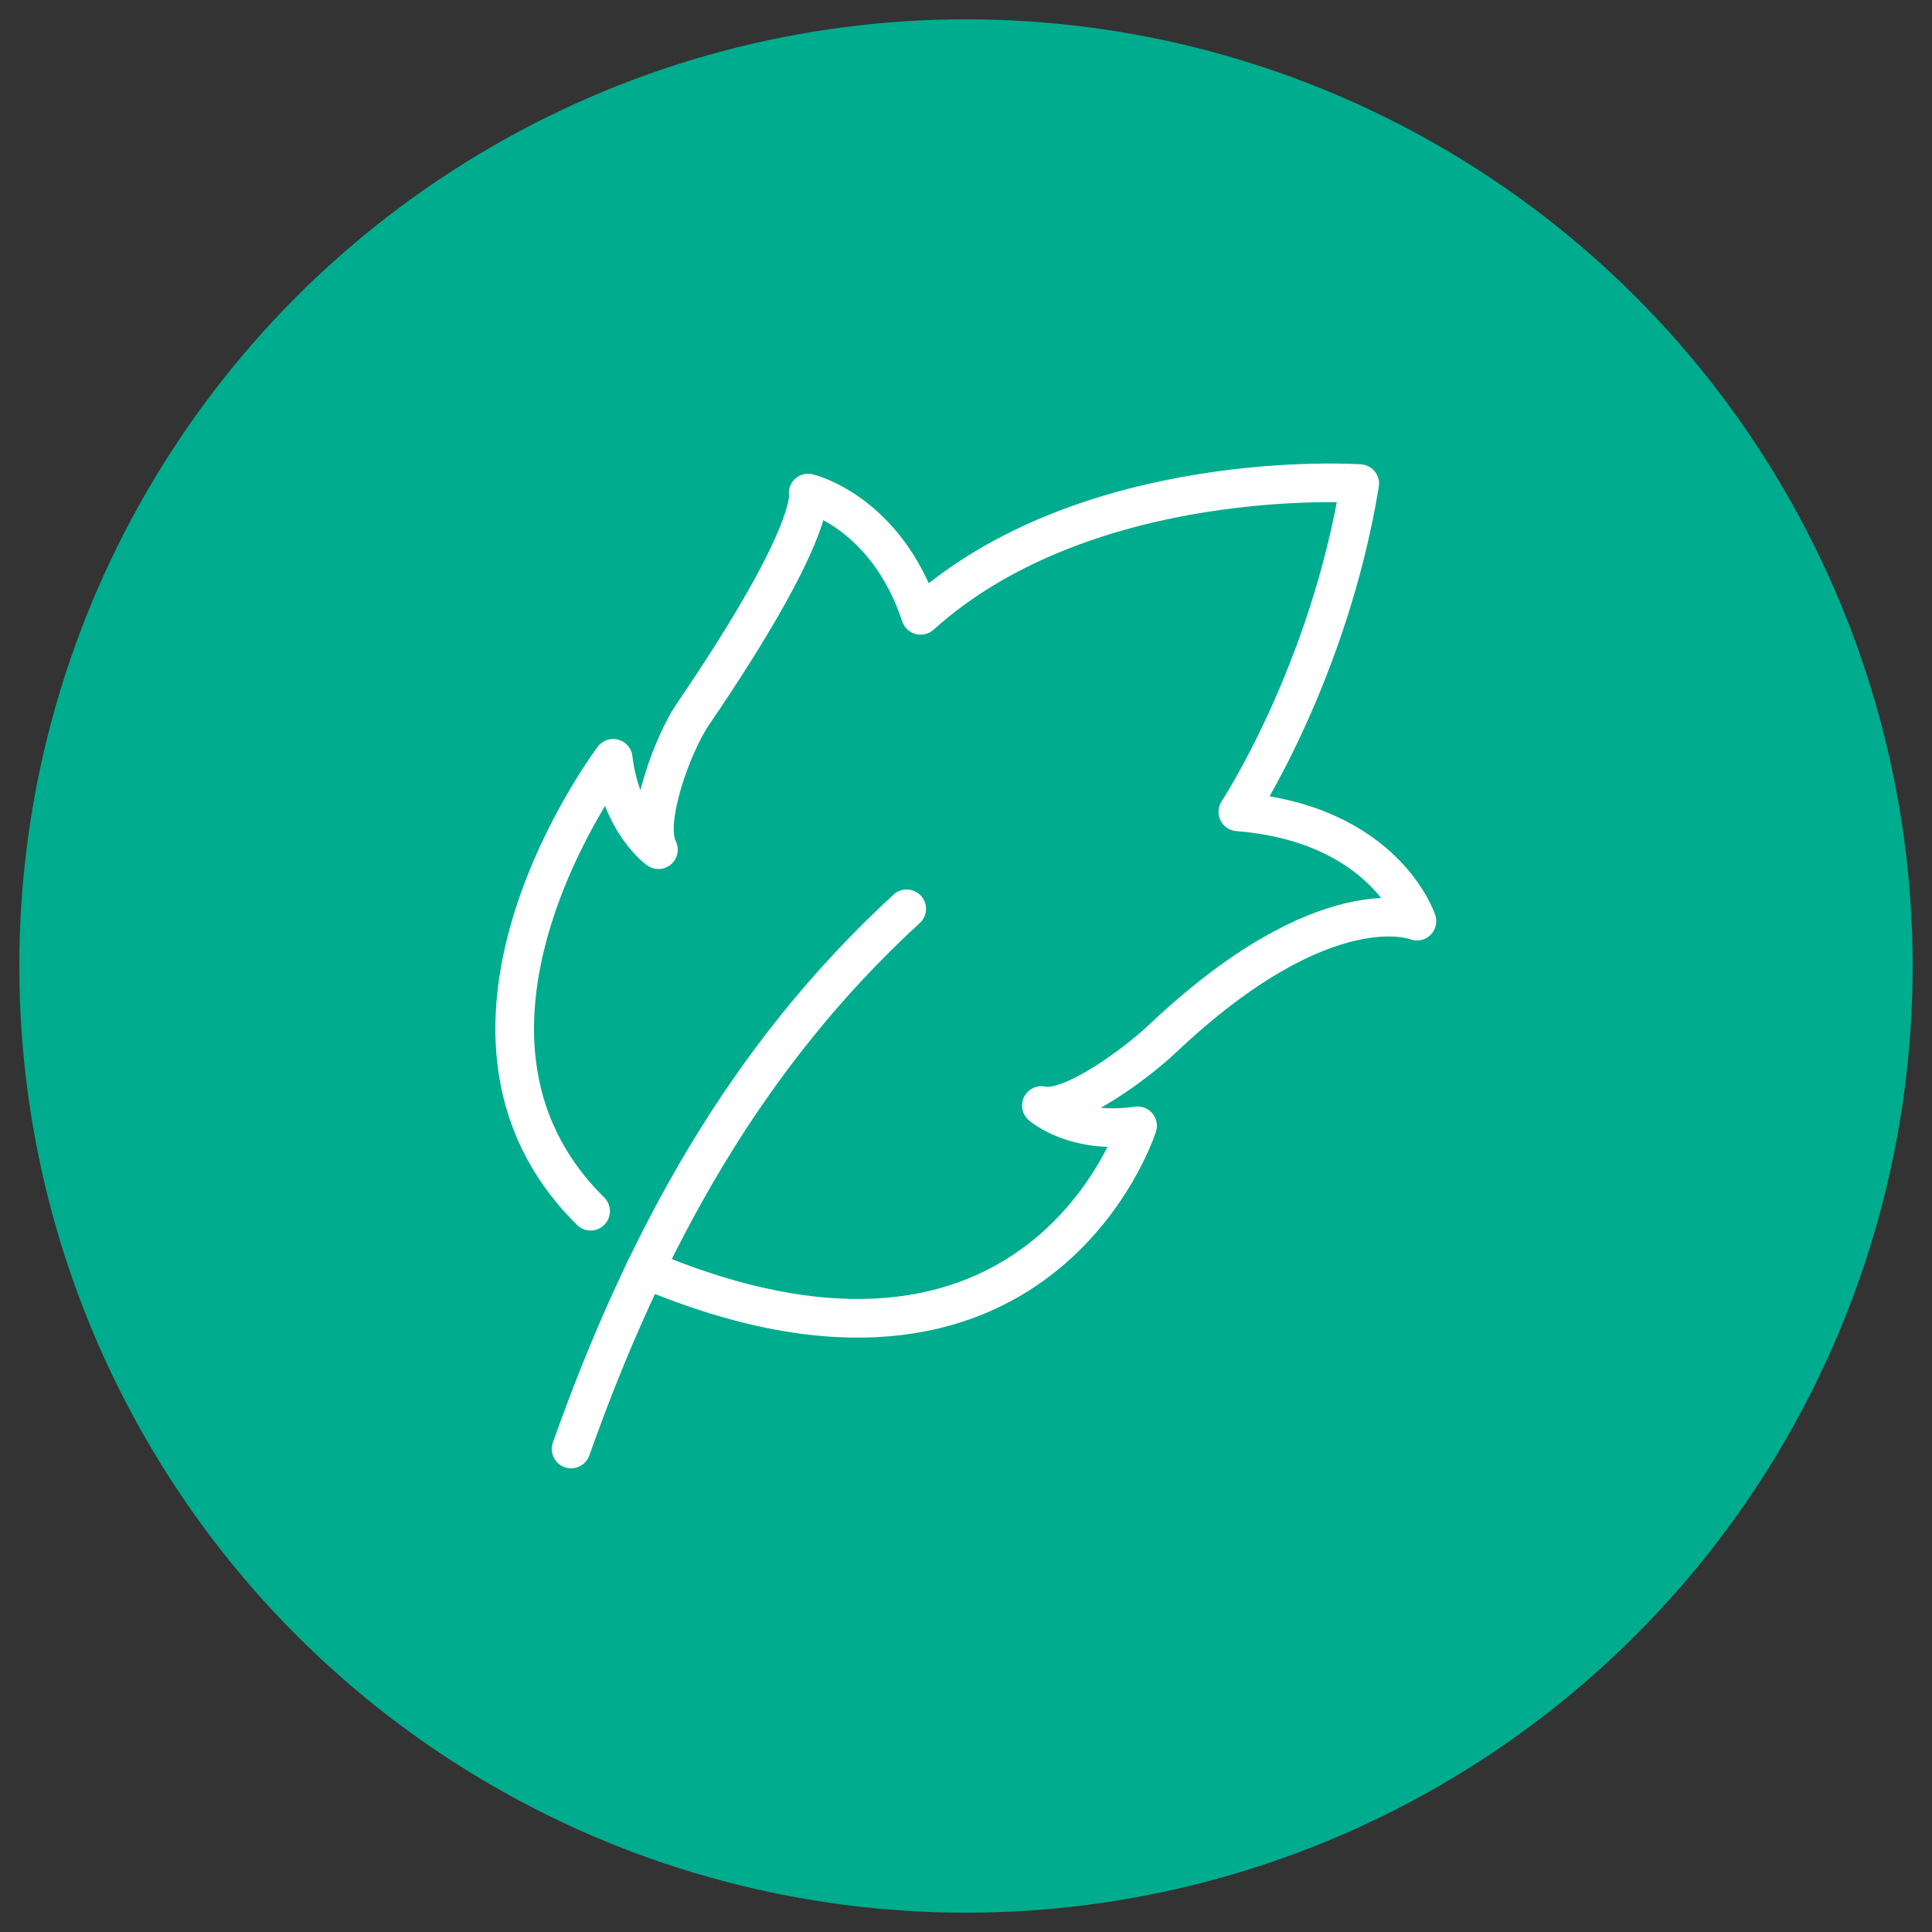 <svg xmlns="http://www.w3.org/2000/svg" id="Layer_1" viewBox="0 0 100 100"><rect x="0" y="0" width="100" height="100" fill="#333333" stroke="none"/><defs><style>.cls-1{fill:#00ac8e;}.cls-2{fill:none;stroke:#fff;stroke-linecap:round;stroke-linejoin:round;stroke-width:2px;}</style></defs><circle class="cls-1" cx="50" cy="50" r="49"></circle><path class="cls-2" d="m33.4,65.69c20.39,8.62,25.48-7.42,25.48-7.42-3.25.49-4.98-1.05-4.98-1.05,1.56.35,4.97-2.23,6.26-3.45,8.5-8.04,13.18-6.09,13.18-6.09,0,0-1.64-5.05-9.27-5.66,0,0,4.7-7.14,6.31-16.99,0,0-14.07-.97-22.73,6.82-1.79-5.38-5.82-6.33-5.82-6.33,0,0,.56,1.88-5.98,11.47-.99,1.45-2.54,5.51-1.77,6.99,0,0-1.95-1.38-2.34-4.73,0,0-10.65,14.09-1.17,23.44"></path><path class="cls-2" d="m46.93,47.04c-8.33,7.64-13.54,17.16-17.37,27.96"></path></svg>